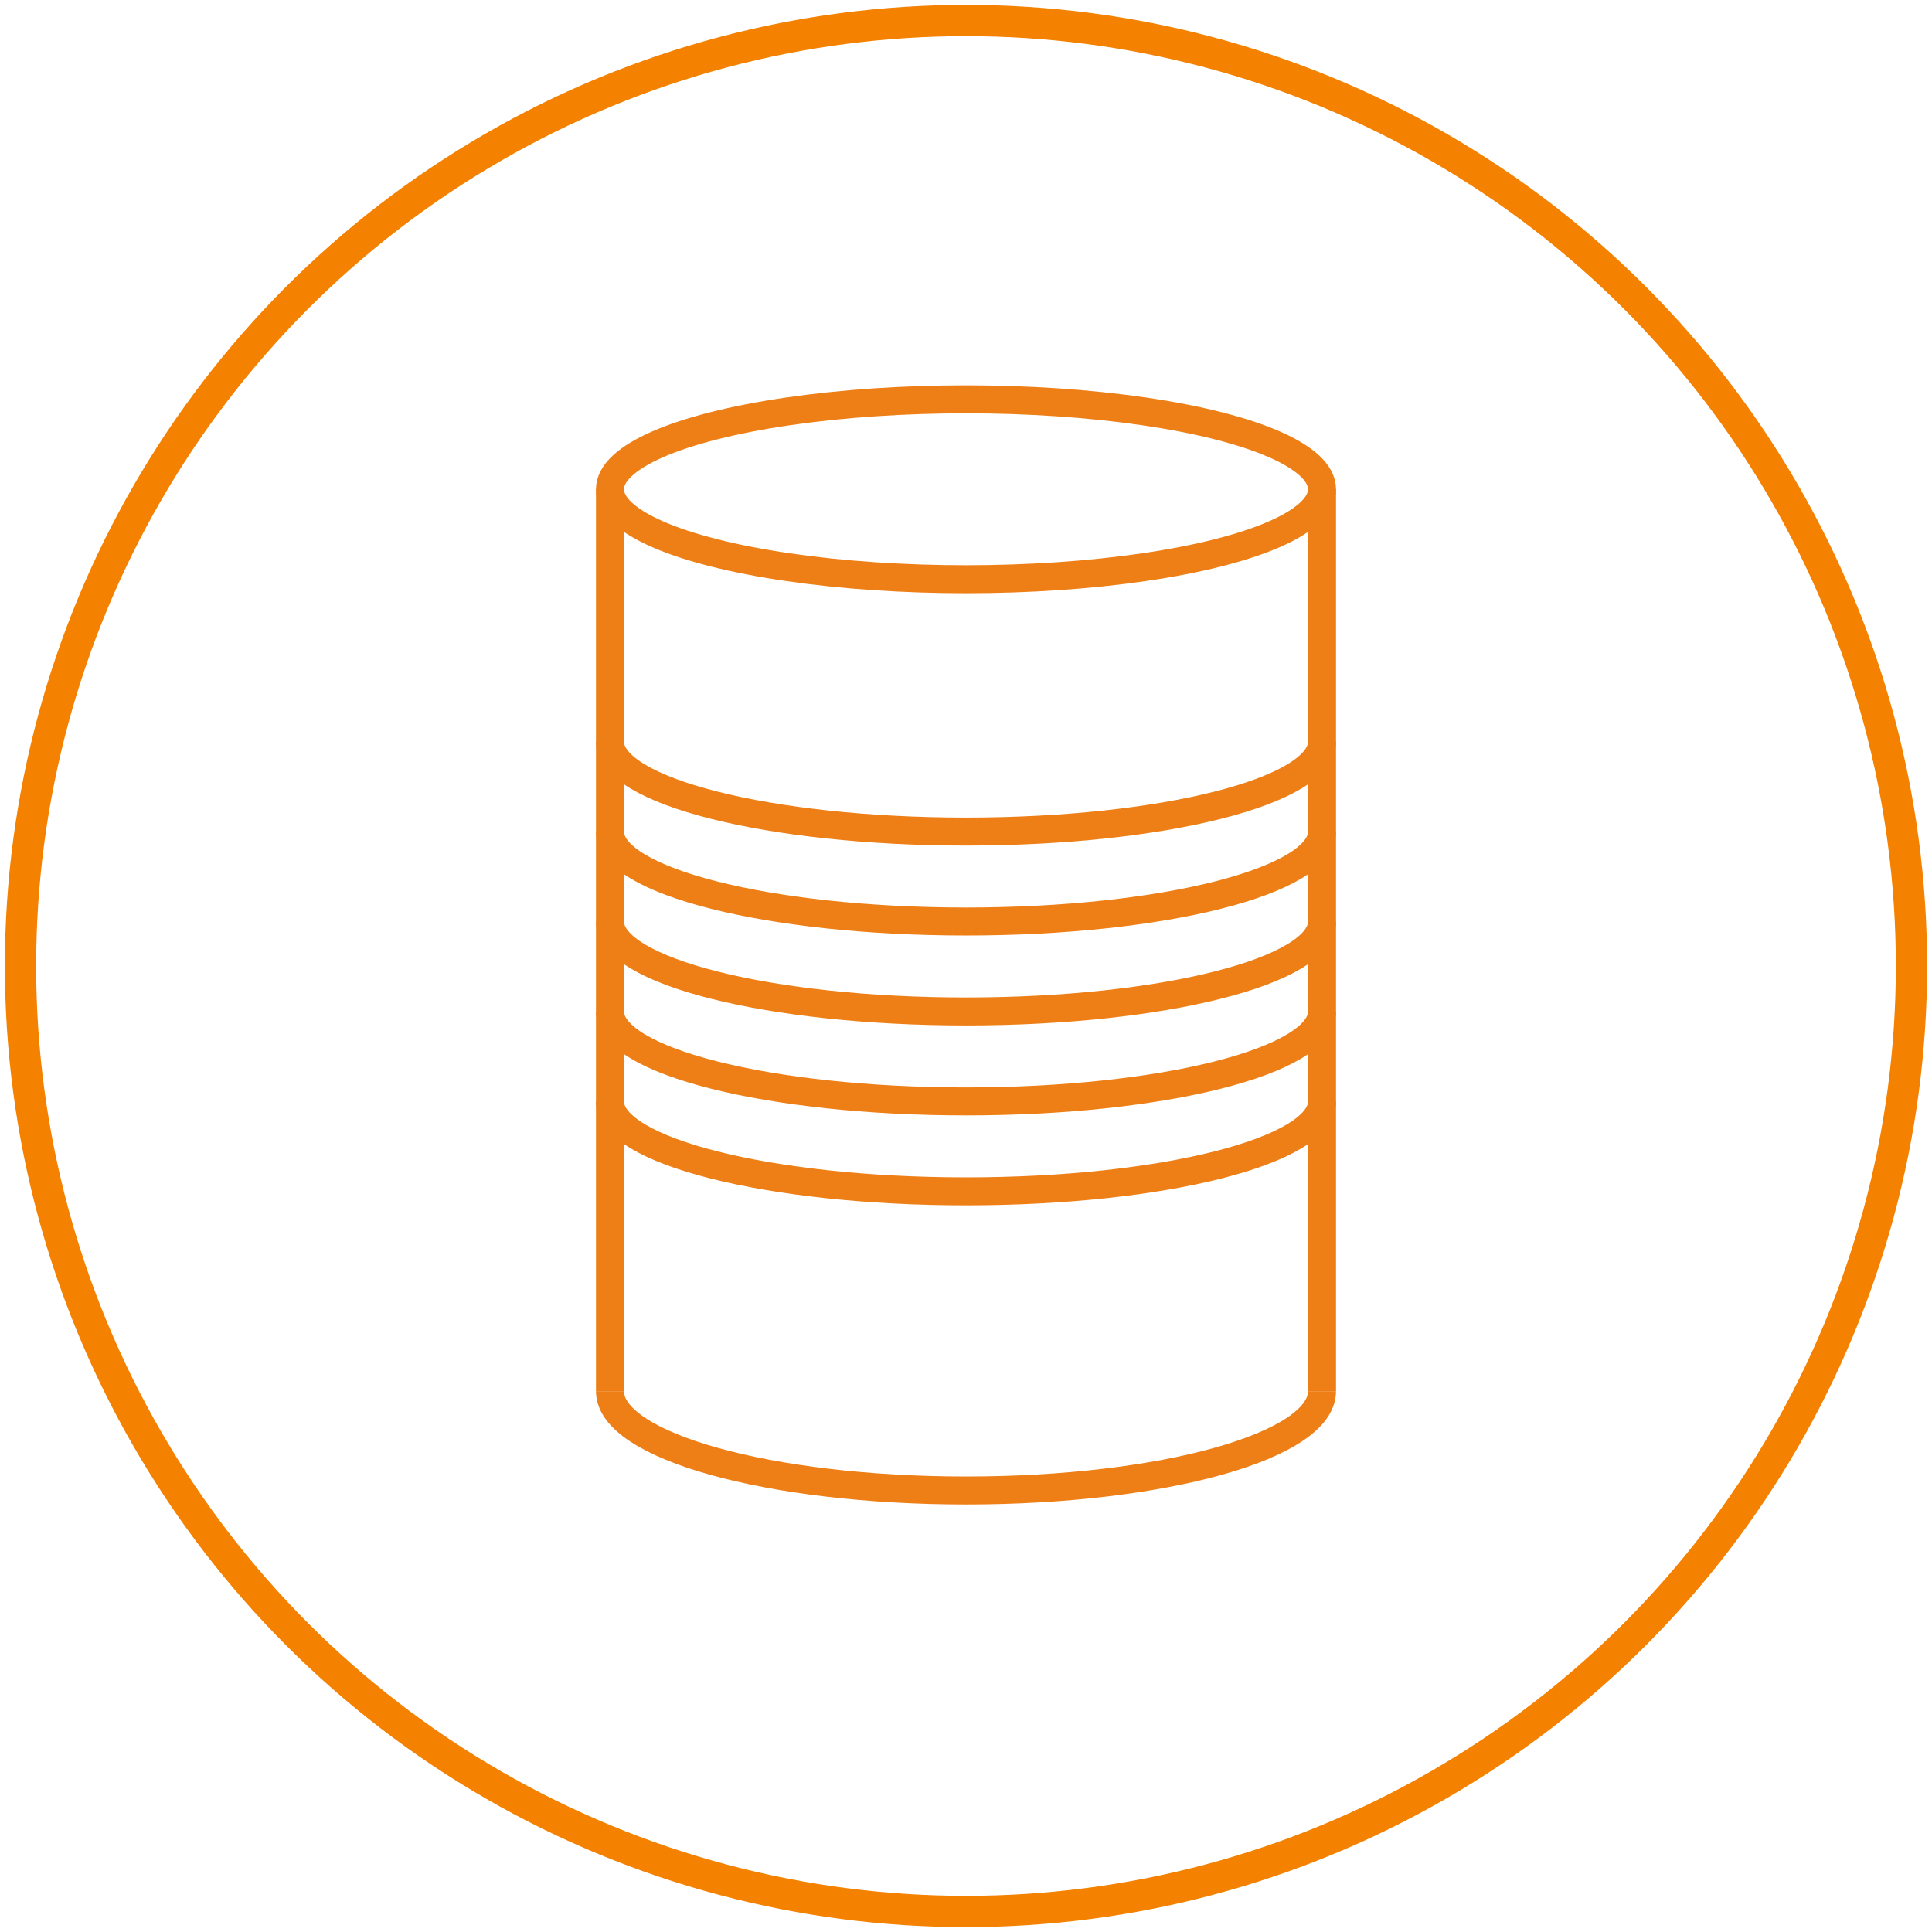 <?xml version="1.0" encoding="UTF-8"?> <svg xmlns="http://www.w3.org/2000/svg" xmlns:xlink="http://www.w3.org/1999/xlink" version="1.1" id="Layer_1" x="0px" y="0px" viewBox="0 0 132 132" style="enable-background:new 0 0 132 132;" xml:space="preserve"> <style type="text/css"> .st0{fill:none;stroke:#EE7F16;stroke-width:1.912;stroke-miterlimit:10;} .st1{fill:none;stroke:#F48100;stroke-width:2.136;stroke-linecap:round;stroke-linejoin:round;} </style> <g> <g> <line class="st0" x1="41.675" y1="95.052" x2="41.675" y2="33.429"></line> <line class="st0" x1="90.325" y1="33.429" x2="90.325" y2="95.052"></line> <ellipse class="st0" cx="66" cy="33.429" rx="24.325" ry="6.145"></ellipse> <path class="st0" d="M90.325,95.052c0,3.746-10.891,6.782-24.325,6.782 s-24.325-3.037-24.325-6.782"></path> <path class="st0" d="M90.325,50.67c0,3.394-10.891,6.145-24.325,6.145 s-24.325-2.751-24.325-6.145"></path> <path class="st0" d="M90.325,56.815c0,3.394-10.891,6.145-24.325,6.145 s-24.325-2.751-24.325-6.145"></path> <path class="st0" d="M90.325,62.96c0,3.394-10.891,6.145-24.325,6.145 s-24.325-2.751-24.325-6.145"></path> <path class="st0" d="M90.325,69.106c0,3.394-10.891,6.145-24.325,6.145 s-24.325-2.751-24.325-6.145"></path> <path class="st0" d="M90.325,75.251c0,3.394-10.891,6.145-24.325,6.145 s-24.325-2.751-24.325-6.145"></path> </g> <circle class="st1" cx="66" cy="66" r="64.598"></circle> </g> </svg> 